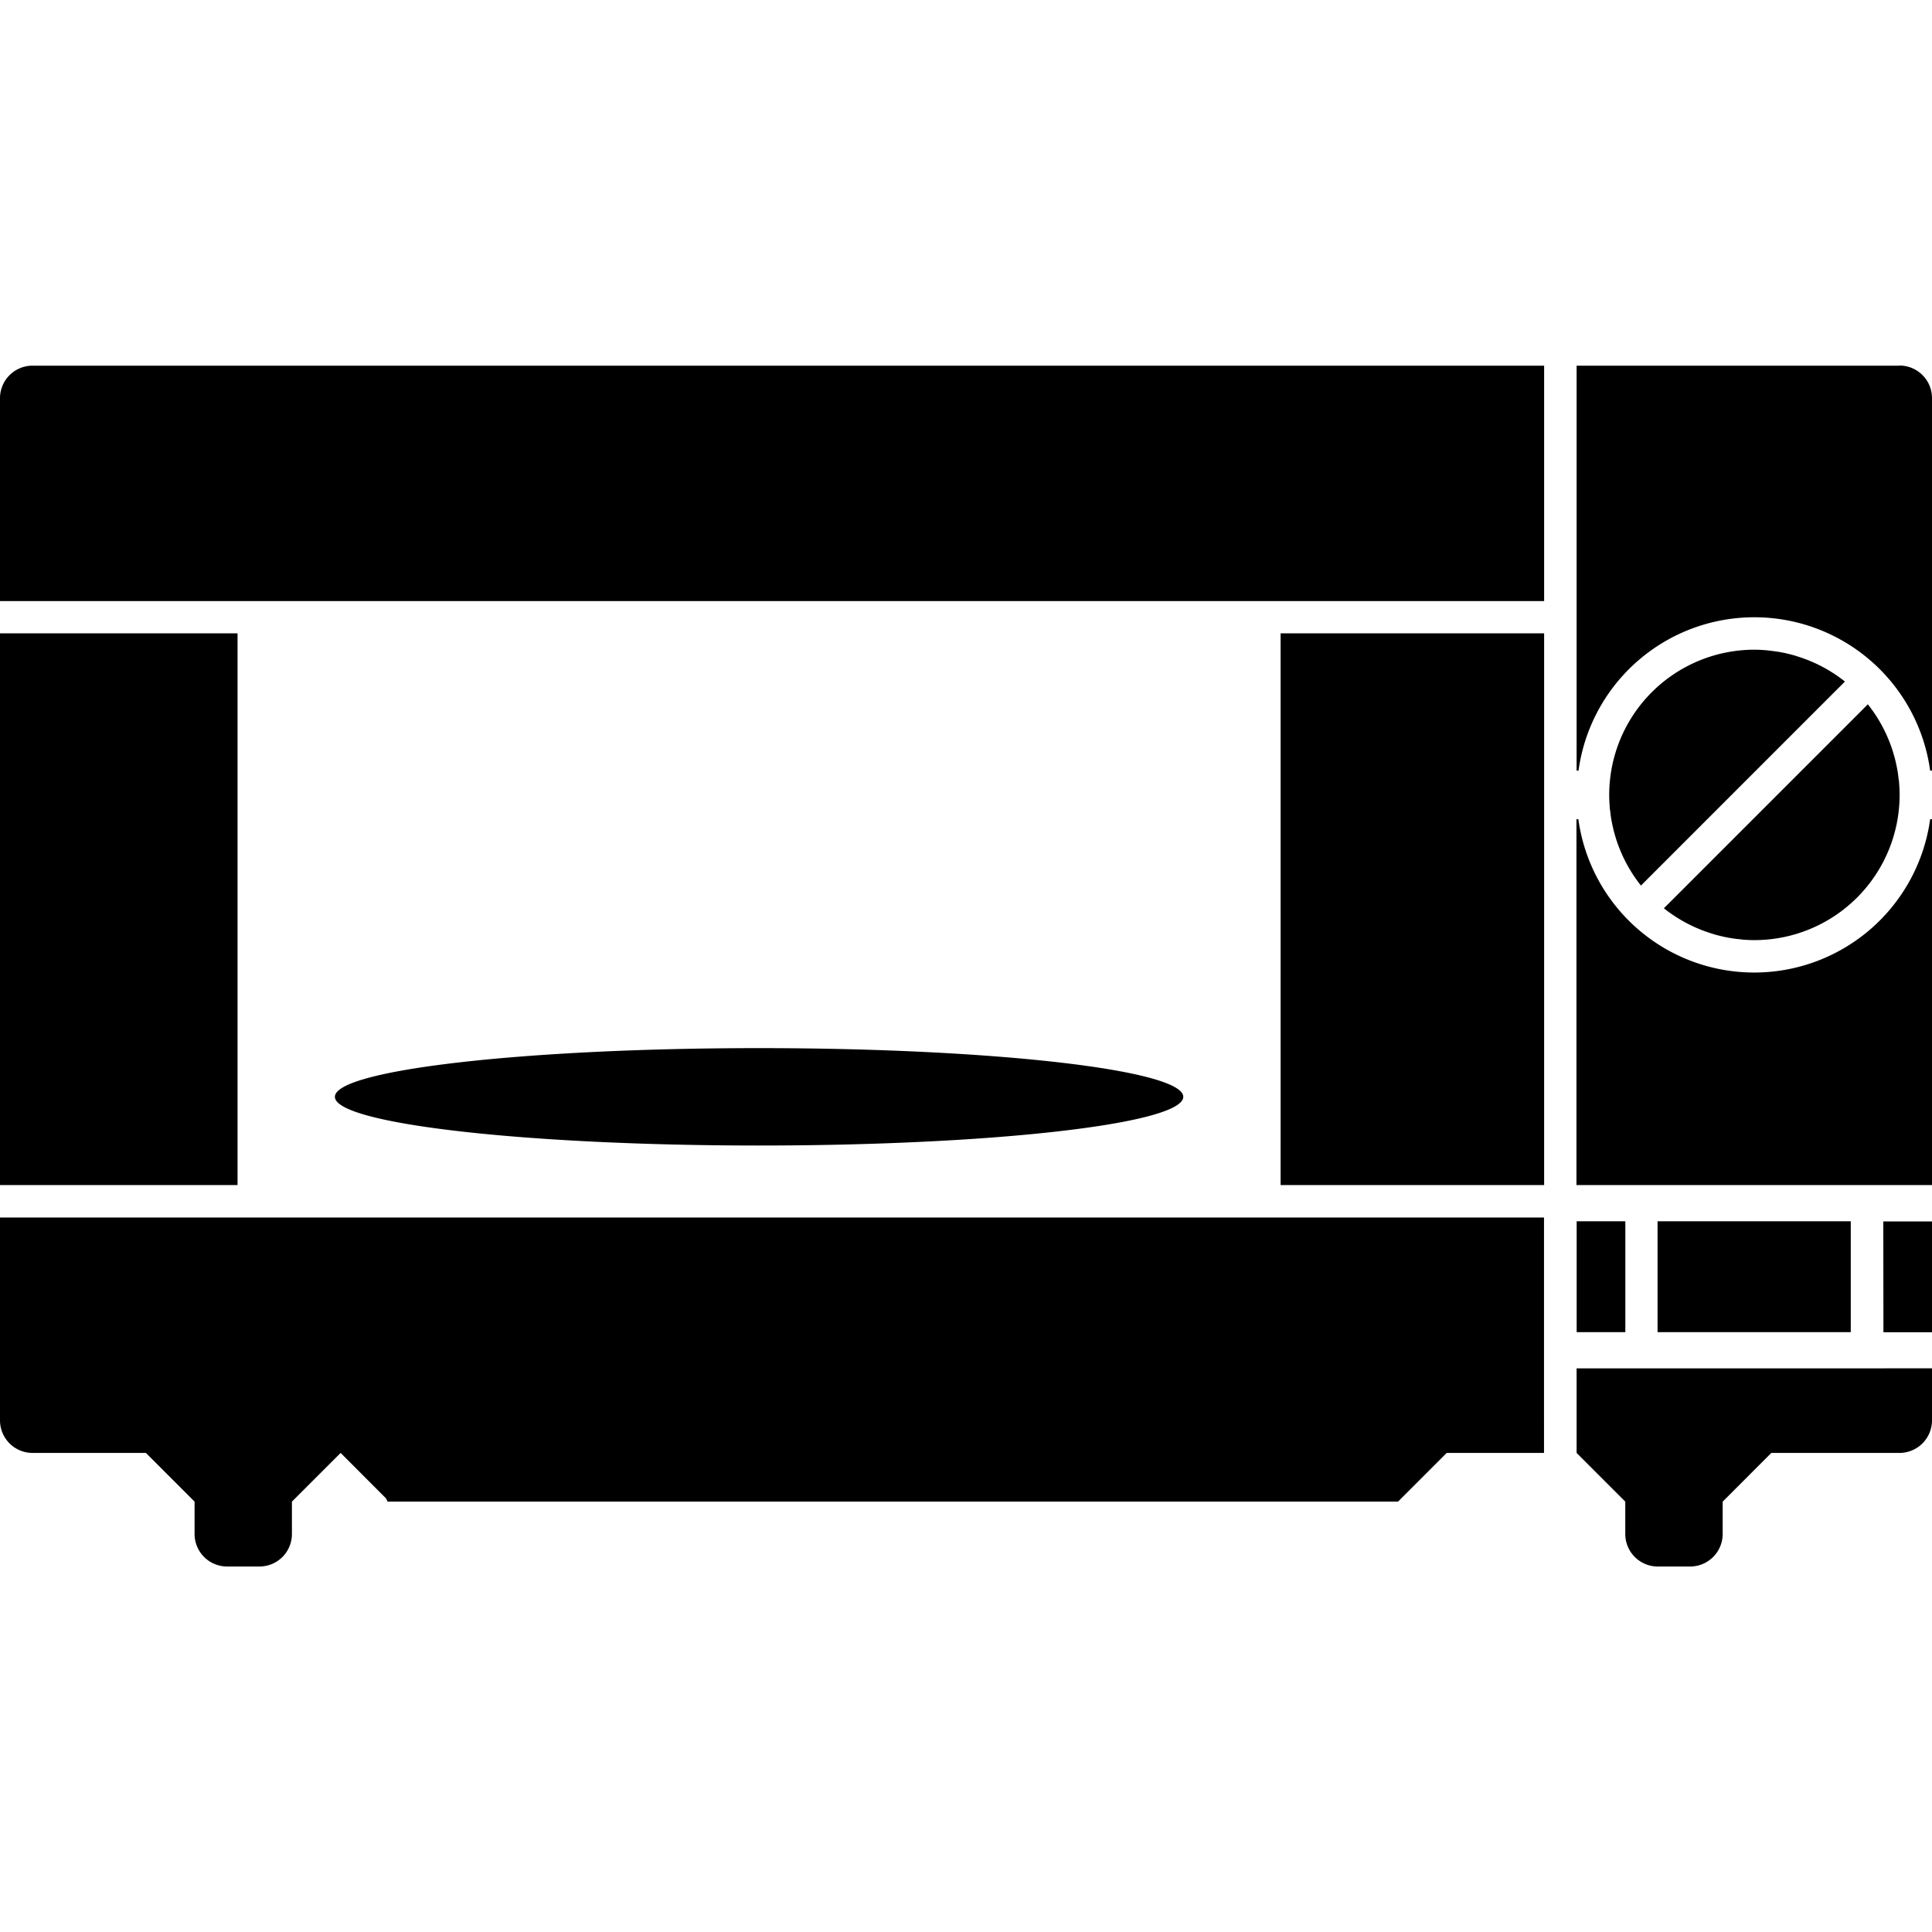 <?xml version="1.0" encoding="utf-8"?><!-- Скачано с сайта svg4.ru / Downloaded from svg4.ru -->
<svg fill="#000000" width="800px" height="800px" viewBox="0 -11.92 63 63" xmlns="http://www.w3.org/2000/svg">
  <path id="_11" data-name="11" d="M322.085,399.765c0-.876-6.194-1.588-13.832-1.588s-13.832.712-13.832,1.588,6.193,1.588,13.832,1.588S322.085,400.642,322.085,399.765Zm12.826,11.612,1.587,1.588v1.058a1.061,1.061,0,0,0,1.06,1.058h1.056a1.061,1.061,0,0,0,1.06-1.058v-1.058l1.587-1.588h4.181a1.062,1.062,0,0,0,1.058-1.058v-1.7H334.911Zm-51.411-34.4V383.6h50.352v-7.677H284.558A1.061,1.061,0,0,0,283.5,376.977Zm41.759,25.666h8.593V384.652h-8.593ZM283.5,410.319a1.062,1.062,0,0,0,1.058,1.058h3.7l1.587,1.588v1.058a1.061,1.061,0,0,0,1.059,1.058h1.058a1.059,1.059,0,0,0,1.057-1.058v-1.058l1.589-1.588,1.478,1.481.054.107h32.947l1.588-1.588h3.173V403.7H283.5Zm7.746-25.667H283.5v17.991h7.746ZM336.5,403.824h-1.587v3.614H336.5Zm2.908-9.354c.071.02.139.038.21.054s.11.026.166.037.119.023.178.032c.076.013.148.021.224.03.046,0,.094.011.142.016.124.009.251.016.379.016a4.737,4.737,0,0,0,4.737-4.737c0-.128-.007-.255-.016-.379,0-.047-.01-.094-.017-.141-.009-.077-.016-.15-.028-.222s-.022-.123-.034-.182-.023-.11-.036-.166-.033-.139-.055-.208c-.009-.033-.019-.067-.029-.1a4.75,4.75,0,0,0-.821-1.554l-6.651,6.651a4.782,4.782,0,0,0,1.554.822Zm2.6-9.1c-.07-.019-.139-.037-.209-.054s-.11-.026-.163-.036-.121-.024-.182-.032-.148-.021-.223-.029c-.045-.006-.094-.012-.142-.016-.125-.011-.251-.018-.38-.018a4.737,4.737,0,0,0-4.735,4.737c0,.128.007.255.016.38,0,.049.01.1.016.142.009.075.017.149.028.222s.022.121.034.183.023.108.036.162c.015.07.035.14.054.211.009.031.02.064.03.1a4.77,4.77,0,0,0,.821,1.554l6.652-6.653a4.736,4.736,0,0,0-1.555-.821Zm3.438-9.447H334.911v13.206h.062a5.787,5.787,0,0,1,11.467,0h.06V376.977A1.061,1.061,0,0,0,345.442,375.919Zm-.53,31.519H346.5v-3.614h-1.588ZM340.7,395.712a5.788,5.788,0,0,1-5.732-5h-.062v11.931H346.5V390.712h-.06A5.792,5.792,0,0,1,340.7,395.712Zm-3.149,8.112v3.614h6.3v-3.614Z" transform="translate(-283.5 -375.919)"/>
</svg>